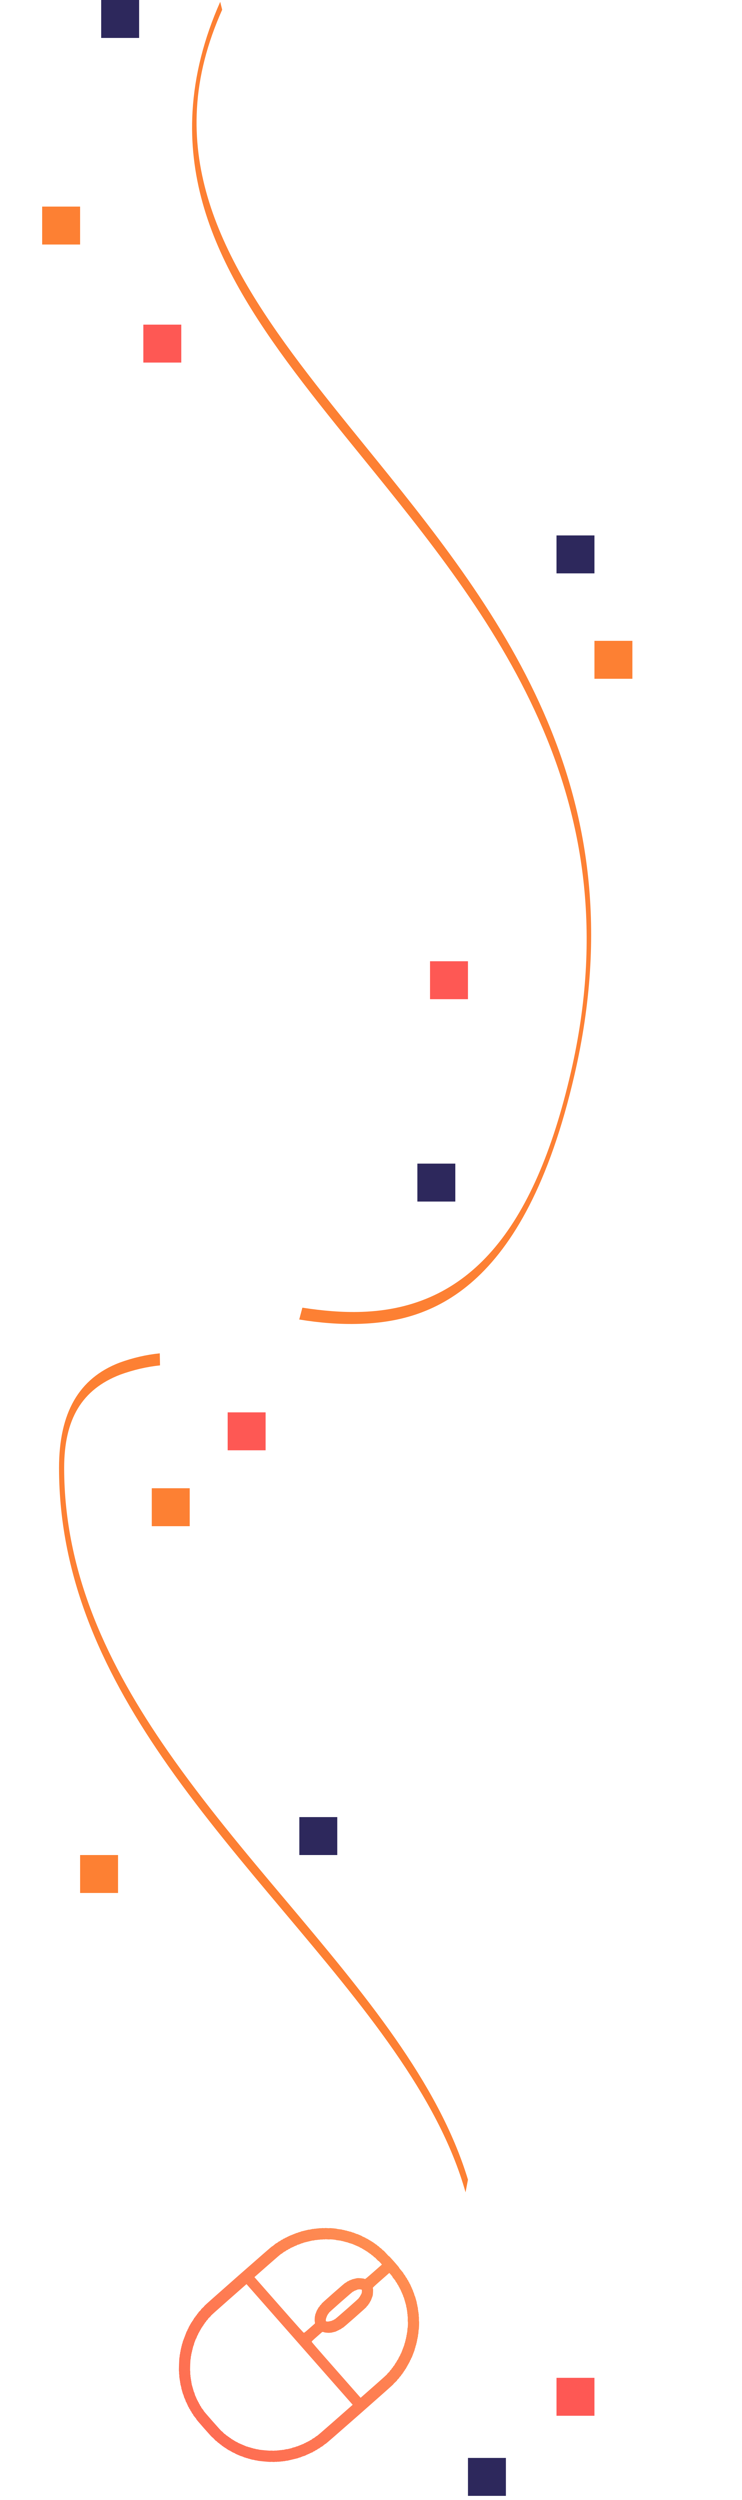 <svg width="176" height="593" viewBox="0 0 176 593" fill="none" xmlns="http://www.w3.org/2000/svg">
<path fill-rule="evenodd" clip-rule="evenodd" d="M92.279 535.161C92.252 535.185 91.997 534.927 91.599 534.474C91.2 534.022 90.945 533.764 90.918 533.788C90.894 533.809 90.756 533.689 90.596 533.508C90.437 533.327 90.299 533.208 90.274 533.229C90.251 533.25 90.125 533.146 89.992 532.995C89.86 532.844 89.734 532.74 89.71 532.761C89.687 532.782 89.578 532.697 89.468 532.573C89.359 532.448 89.25 532.363 89.226 532.384C89.203 532.405 89.112 532.34 89.024 532.241C88.936 532.141 88.845 532.076 88.822 532.097C88.798 532.118 88.707 532.053 88.619 531.954C88.532 531.854 88.441 531.79 88.417 531.81C88.394 531.831 88.32 531.787 88.255 531.712C88.189 531.638 88.116 531.593 88.092 531.614C88.069 531.635 87.996 531.591 87.93 531.516C87.864 531.441 87.791 531.397 87.767 531.418C87.744 531.439 87.671 531.395 87.605 531.32C87.539 531.245 87.466 531.201 87.443 531.222C87.419 531.242 87.346 531.198 87.28 531.124C87.214 531.049 87.141 531.005 87.118 531.025C87.094 531.046 87.039 531.022 86.995 530.973C86.951 530.923 86.896 530.899 86.873 530.92C86.849 530.941 86.776 530.896 86.71 530.822C86.644 530.747 86.571 530.703 86.548 530.724C86.524 530.744 86.469 530.721 86.425 530.671C86.381 530.621 86.326 530.597 86.303 530.618C86.279 530.639 86.224 530.615 86.18 530.565C86.136 530.515 86.081 530.492 86.058 530.512C86.034 530.533 85.961 530.489 85.895 530.414C85.829 530.339 85.756 530.295 85.733 530.316C85.709 530.337 85.654 530.313 85.61 530.263C85.566 530.213 85.511 530.19 85.487 530.21C85.464 530.231 85.409 530.207 85.365 530.158C85.321 530.108 85.266 530.084 85.242 530.105C85.219 530.125 85.164 530.102 85.12 530.052C85.076 530.002 85.021 529.978 84.997 529.999C84.974 530.02 84.922 530.001 84.883 529.956C84.844 529.912 84.748 529.88 84.669 529.886C84.591 529.891 84.494 529.86 84.455 529.815C84.416 529.771 84.365 529.752 84.341 529.773C84.318 529.793 84.263 529.77 84.219 529.72C84.175 529.67 84.12 529.646 84.096 529.667C84.073 529.688 84.022 529.668 83.983 529.624C83.944 529.58 83.847 529.548 83.769 529.554C83.69 529.559 83.593 529.528 83.554 529.483C83.515 529.439 83.464 529.42 83.441 529.441C83.417 529.461 83.369 529.446 83.334 529.406C83.299 529.366 83.162 529.327 83.03 529.32C82.898 529.312 82.765 529.278 82.735 529.244C82.705 529.209 82.615 529.186 82.537 529.191C82.458 529.197 82.369 529.174 82.339 529.139C82.308 529.105 82.176 529.071 82.043 529.063C81.911 529.056 81.782 529.025 81.755 528.995C81.729 528.965 81.6 528.935 81.467 528.927C81.335 528.92 81.207 528.89 81.181 528.862C81.156 528.833 80.877 528.788 80.561 528.761C80.244 528.735 79.966 528.691 79.943 528.665C79.888 528.602 78.18 528.446 78.12 528.499C78.095 528.521 77.853 528.517 77.583 528.489C77.312 528.462 77.069 528.459 77.043 528.483C77.016 528.506 76.848 528.509 76.67 528.489C76.491 528.47 76.323 528.473 76.295 528.498C76.267 528.522 76.137 528.529 76.005 528.512C75.873 528.495 75.739 528.505 75.706 528.534C75.674 528.562 75.583 528.57 75.506 528.55C75.428 528.53 75.334 528.54 75.297 528.572C75.261 528.605 75.167 528.615 75.089 528.595C75.011 528.575 74.917 528.585 74.881 528.618C74.844 528.65 74.75 528.66 74.672 528.64C74.595 528.62 74.501 528.63 74.464 528.663C74.427 528.695 74.334 528.705 74.256 528.685C74.178 528.666 74.08 528.679 74.038 528.716C73.996 528.753 73.944 528.763 73.922 528.738C73.9 528.713 73.844 528.727 73.796 528.768C73.749 528.81 73.693 528.823 73.671 528.799C73.649 528.774 73.597 528.784 73.555 528.82C73.513 528.857 73.415 528.871 73.337 528.851C73.259 528.832 73.161 528.845 73.119 528.882C73.077 528.919 73.025 528.929 73.003 528.904C72.981 528.879 72.924 528.893 72.877 528.934C72.83 528.976 72.774 528.989 72.752 528.965C72.73 528.94 72.673 528.953 72.626 528.995C72.579 529.036 72.522 529.05 72.501 529.025C72.479 529 72.422 529.014 72.375 529.055C72.328 529.097 72.271 529.11 72.249 529.085C72.228 529.06 72.171 529.074 72.124 529.115C72.077 529.157 72.02 529.171 71.998 529.146C71.976 529.121 71.92 529.134 71.873 529.176C71.826 529.217 71.769 529.231 71.747 529.206C71.725 529.181 71.669 529.195 71.621 529.236C71.574 529.278 71.518 529.291 71.496 529.266C71.474 529.241 71.398 529.272 71.327 529.334C71.257 529.396 71.181 529.427 71.159 529.402C71.137 529.377 71.081 529.391 71.033 529.432C70.986 529.474 70.93 529.487 70.908 529.462C70.886 529.438 70.81 529.468 70.739 529.53C70.669 529.593 70.593 529.623 70.571 529.598C70.549 529.573 70.492 529.587 70.445 529.628C70.398 529.67 70.342 529.684 70.32 529.659C70.298 529.634 70.222 529.664 70.151 529.727C70.081 529.789 70.005 529.819 69.983 529.794C69.961 529.77 69.885 529.8 69.814 529.862C69.744 529.925 69.668 529.955 69.646 529.93C69.624 529.905 69.548 529.936 69.477 529.998C69.407 530.06 69.331 530.091 69.309 530.066C69.287 530.041 69.211 530.072 69.141 530.134C69.07 530.196 68.994 530.227 68.972 530.202C68.95 530.177 68.874 530.208 68.804 530.27C68.733 530.332 68.657 530.363 68.635 530.338C68.613 530.313 68.518 530.36 68.424 530.443C68.329 530.526 68.234 530.574 68.213 530.549C68.191 530.524 68.096 530.572 68.001 530.655C67.907 530.738 67.812 530.785 67.79 530.76C67.768 530.735 67.673 530.783 67.579 530.866C67.484 530.949 67.389 530.996 67.367 530.972C67.345 530.947 67.231 531.011 67.113 531.115C66.995 531.219 66.881 531.283 66.859 531.258C66.837 531.233 66.705 531.314 66.562 531.439C66.419 531.565 66.287 531.646 66.265 531.62C66.242 531.595 66.096 531.688 65.925 531.839C65.753 531.99 65.608 532.084 65.585 532.058C65.561 532.031 65.359 532.176 65.073 532.428C64.788 532.679 64.586 532.825 64.562 532.798C64.536 532.768 61.807 535.142 56.463 539.845C51.119 544.549 48.417 546.954 48.444 546.984C48.468 547.011 48.312 547.18 48.055 547.406C47.797 547.632 47.642 547.802 47.666 547.829C47.689 547.855 47.563 548 47.363 548.176C47.163 548.352 47.036 548.497 47.06 548.523C47.082 548.548 47.003 548.653 46.885 548.757C46.767 548.861 46.689 548.966 46.711 548.991C46.733 549.016 46.654 549.121 46.536 549.225C46.418 549.328 46.34 549.434 46.362 549.459C46.384 549.483 46.305 549.589 46.187 549.693C46.069 549.796 45.991 549.902 46.013 549.926C46.035 549.951 45.995 550.023 45.924 550.085C45.853 550.147 45.813 550.218 45.835 550.243C45.857 550.268 45.798 550.357 45.704 550.44C45.609 550.523 45.55 550.611 45.572 550.636C45.594 550.661 45.535 550.749 45.44 550.832C45.346 550.915 45.287 551.003 45.309 551.028C45.331 551.053 45.291 551.124 45.22 551.187C45.149 551.249 45.109 551.32 45.131 551.345C45.153 551.37 45.113 551.441 45.042 551.504C44.972 551.566 44.932 551.637 44.954 551.662C44.976 551.687 44.936 551.758 44.865 551.82C44.794 551.883 44.754 551.954 44.776 551.979C44.798 552.004 44.778 552.058 44.73 552.1C44.683 552.141 44.663 552.196 44.684 552.22C44.706 552.245 44.666 552.317 44.596 552.379C44.525 552.441 44.485 552.512 44.507 552.537C44.529 552.562 44.508 552.617 44.461 552.658C44.414 552.7 44.393 552.754 44.415 552.779C44.437 552.804 44.397 552.875 44.327 552.937C44.256 553 44.216 553.071 44.238 553.096C44.26 553.121 44.239 553.175 44.192 553.216C44.145 553.258 44.124 553.312 44.146 553.337C44.168 553.362 44.147 553.416 44.1 553.458C44.053 553.499 44.032 553.554 44.054 553.579C44.076 553.604 44.055 553.658 44.008 553.699C43.961 553.741 43.941 553.795 43.962 553.82C43.984 553.845 43.964 553.899 43.916 553.941C43.869 553.982 43.849 554.037 43.871 554.062C43.892 554.087 43.872 554.141 43.825 554.182C43.778 554.224 43.757 554.278 43.779 554.303C43.801 554.328 43.78 554.382 43.733 554.424C43.686 554.465 43.665 554.52 43.687 554.545C43.709 554.569 43.688 554.624 43.641 554.665C43.594 554.707 43.573 554.761 43.595 554.786C43.617 554.811 43.597 554.865 43.549 554.907C43.502 554.948 43.482 555.003 43.504 555.028C43.525 555.052 43.505 555.107 43.458 555.148C43.41 555.19 43.39 555.244 43.412 555.269C43.434 555.294 43.417 555.345 43.375 555.381C43.333 555.418 43.307 555.514 43.317 555.593C43.327 555.673 43.301 555.769 43.259 555.806C43.217 555.842 43.2 555.893 43.222 555.918C43.244 555.943 43.228 555.993 43.186 556.03C43.144 556.067 43.118 556.163 43.127 556.242C43.137 556.322 43.115 556.414 43.078 556.446C43.042 556.479 43.02 556.57 43.03 556.65C43.039 556.73 43.017 556.821 42.981 556.854C42.944 556.886 42.922 556.978 42.932 557.057C42.942 557.137 42.923 557.226 42.891 557.254C42.858 557.283 42.831 557.415 42.831 557.548C42.831 557.681 42.807 557.81 42.779 557.835C42.751 557.86 42.727 557.989 42.727 558.121C42.727 558.254 42.704 558.383 42.676 558.407C42.648 558.432 42.623 558.599 42.62 558.778C42.617 558.957 42.594 559.122 42.568 559.145C42.508 559.198 42.391 562.407 42.447 562.471C42.471 562.498 42.483 562.667 42.472 562.845C42.462 563.024 42.475 563.194 42.5 563.223C42.526 563.251 42.538 563.421 42.528 563.6C42.518 563.779 42.534 563.953 42.564 563.986C42.593 564.02 42.605 564.111 42.59 564.189C42.574 564.266 42.589 564.361 42.623 564.4C42.657 564.439 42.673 564.534 42.657 564.611C42.642 564.689 42.657 564.784 42.691 564.822C42.725 564.861 42.74 564.956 42.725 565.034C42.709 565.111 42.724 565.206 42.759 565.245C42.793 565.284 42.808 565.379 42.792 565.456C42.777 565.534 42.796 565.633 42.835 565.678C42.874 565.722 42.887 565.775 42.863 565.796C42.84 565.817 42.856 565.874 42.9 565.924C42.944 565.974 42.96 566.032 42.937 566.053C42.913 566.073 42.926 566.127 42.965 566.171C43.004 566.215 43.023 566.315 43.007 566.392C42.992 566.47 43.011 566.569 43.05 566.613C43.089 566.658 43.102 566.711 43.078 566.732C43.054 566.752 43.071 566.81 43.115 566.86C43.159 566.91 43.175 566.968 43.152 566.988C43.128 567.009 43.145 567.067 43.189 567.117C43.232 567.166 43.249 567.224 43.225 567.245C43.202 567.266 43.218 567.323 43.262 567.373C43.306 567.423 43.323 567.481 43.299 567.501C43.276 567.522 43.292 567.58 43.336 567.63C43.38 567.68 43.396 567.737 43.373 567.758C43.349 567.779 43.384 567.857 43.449 567.932C43.515 568.006 43.55 568.084 43.526 568.105C43.502 568.126 43.519 568.184 43.563 568.233C43.607 568.283 43.623 568.341 43.6 568.362C43.576 568.382 43.593 568.44 43.637 568.49C43.68 568.54 43.697 568.598 43.673 568.618C43.65 568.639 43.684 568.717 43.75 568.792C43.816 568.867 43.85 568.945 43.827 568.965C43.803 568.986 43.838 569.064 43.904 569.139C43.969 569.214 44.004 569.292 43.98 569.313C43.957 569.333 43.973 569.391 44.017 569.441C44.061 569.491 44.077 569.548 44.054 569.569C44.03 569.59 44.083 569.688 44.17 569.788C44.258 569.888 44.31 569.986 44.287 570.007C44.263 570.028 44.298 570.106 44.364 570.18C44.429 570.255 44.464 570.333 44.44 570.354C44.417 570.375 44.451 570.453 44.517 570.528C44.583 570.602 44.617 570.68 44.594 570.701C44.57 570.722 44.623 570.82 44.71 570.92C44.798 571.02 44.85 571.118 44.827 571.139C44.803 571.16 44.873 571.278 44.983 571.403C45.093 571.527 45.163 571.646 45.139 571.667C45.116 571.688 45.186 571.807 45.296 571.931C45.406 572.056 45.476 572.175 45.452 572.195C45.428 572.216 45.516 572.354 45.648 572.505C45.781 572.656 45.869 572.793 45.845 572.814C45.819 572.837 45.961 573.033 46.2 573.305C46.44 573.576 46.582 573.773 46.556 573.795C46.528 573.82 47.177 574.588 48.426 576.006C49.675 577.425 50.354 578.167 50.382 578.142C50.407 578.119 50.584 578.285 50.823 578.557C51.062 578.829 51.239 578.995 51.264 578.972C51.288 578.951 51.414 579.055 51.546 579.206C51.679 579.357 51.805 579.461 51.828 579.44C51.852 579.419 51.961 579.504 52.071 579.629C52.18 579.753 52.289 579.838 52.313 579.817C52.336 579.797 52.445 579.881 52.555 580.006C52.664 580.131 52.773 580.215 52.797 580.195C52.821 580.174 52.911 580.238 52.999 580.338C53.087 580.438 53.178 580.502 53.201 580.481C53.225 580.461 53.298 580.505 53.364 580.58C53.43 580.654 53.503 580.698 53.526 580.678C53.55 580.657 53.641 580.721 53.728 580.821C53.816 580.921 53.907 580.985 53.931 580.964C53.954 580.944 54.028 580.988 54.093 581.063C54.159 581.137 54.232 581.181 54.256 581.161C54.279 581.14 54.334 581.164 54.378 581.214C54.422 581.263 54.477 581.287 54.501 581.266C54.524 581.246 54.597 581.29 54.663 581.364C54.729 581.439 54.802 581.483 54.826 581.463C54.849 581.442 54.922 581.486 54.988 581.561C55.054 581.635 55.127 581.68 55.151 581.659C55.174 581.638 55.229 581.662 55.273 581.712C55.317 581.761 55.372 581.785 55.396 581.764C55.419 581.744 55.474 581.767 55.518 581.817C55.562 581.867 55.617 581.891 55.641 581.87C55.664 581.849 55.737 581.893 55.803 581.968C55.869 582.043 55.942 582.087 55.966 582.066C55.989 582.046 56.044 582.069 56.088 582.119C56.132 582.169 56.187 582.193 56.211 582.172C56.234 582.151 56.289 582.175 56.333 582.225C56.377 582.275 56.432 582.298 56.456 582.278C56.48 582.257 56.535 582.281 56.578 582.33C56.622 582.38 56.677 582.404 56.701 582.383C56.725 582.363 56.78 582.386 56.824 582.436C56.867 582.486 56.923 582.51 56.946 582.489C56.97 582.468 57.021 582.487 57.06 582.532C57.099 582.576 57.195 582.608 57.274 582.602C57.353 582.597 57.449 582.628 57.488 582.673C57.527 582.717 57.578 582.736 57.602 582.715C57.626 582.695 57.681 582.718 57.724 582.768C57.768 582.818 57.823 582.842 57.847 582.821C57.871 582.8 57.922 582.82 57.961 582.864C58 582.908 58.096 582.94 58.175 582.934C58.254 582.929 58.346 582.956 58.38 582.995C58.414 583.033 58.507 583.061 58.586 583.055C58.664 583.049 58.757 583.077 58.791 583.115C58.825 583.154 58.917 583.181 58.996 583.176C59.075 583.17 59.167 583.197 59.201 583.236C59.236 583.275 59.328 583.302 59.407 583.297C59.485 583.291 59.574 583.314 59.604 583.348C59.634 583.382 59.804 583.42 59.983 583.432C60.161 583.445 60.328 583.479 60.353 583.508C60.379 583.537 60.545 583.571 60.724 583.583C60.903 583.596 61.068 583.629 61.092 583.656C61.148 583.719 64.18 583.997 64.241 583.944C64.266 583.921 64.47 583.922 64.695 583.946C64.919 583.969 65.125 583.969 65.153 583.945C65.18 583.92 65.31 583.914 65.442 583.931C65.574 583.947 65.705 583.941 65.733 583.916C65.761 583.891 65.892 583.884 66.024 583.901C66.156 583.917 66.29 583.907 66.323 583.879C66.355 583.85 66.446 583.843 66.523 583.863C66.601 583.883 66.695 583.873 66.732 583.84C66.769 583.808 66.862 583.798 66.94 583.818C67.018 583.838 67.112 583.827 67.148 583.795C67.185 583.763 67.279 583.753 67.357 583.772C67.434 583.792 67.532 583.778 67.575 583.741C67.616 583.705 67.669 583.695 67.691 583.72C67.713 583.744 67.765 583.735 67.807 583.698C67.849 583.661 67.947 583.647 68.025 583.667C68.102 583.687 68.2 583.673 68.242 583.636C68.284 583.599 68.337 583.589 68.358 583.614C68.38 583.639 68.437 583.625 68.484 583.584C68.531 583.542 68.588 583.529 68.61 583.554C68.632 583.579 68.688 583.565 68.735 583.523C68.782 583.482 68.839 583.468 68.861 583.493C68.883 583.518 68.939 583.505 68.986 583.463C69.034 583.422 69.09 583.408 69.112 583.433C69.134 583.458 69.19 583.444 69.237 583.403C69.285 583.361 69.341 583.348 69.363 583.373C69.385 583.397 69.442 583.384 69.489 583.342C69.536 583.301 69.592 583.287 69.614 583.312C69.636 583.337 69.693 583.324 69.74 583.282C69.787 583.241 69.844 583.227 69.865 583.252C69.887 583.277 69.944 583.263 69.991 583.222C70.038 583.18 70.095 583.167 70.117 583.191C70.138 583.216 70.195 583.203 70.242 583.161C70.289 583.12 70.346 583.106 70.368 583.131C70.39 583.156 70.446 583.142 70.493 583.101C70.54 583.059 70.597 583.046 70.619 583.071C70.641 583.096 70.717 583.065 70.787 583.003C70.858 582.941 70.934 582.91 70.956 582.935C70.978 582.96 71.034 582.946 71.081 582.905C71.129 582.863 71.185 582.85 71.207 582.875C71.229 582.9 71.305 582.869 71.376 582.807C71.446 582.744 71.522 582.714 71.544 582.739C71.566 582.764 71.642 582.733 71.712 582.671C71.783 582.609 71.859 582.578 71.881 582.603C71.903 582.628 71.959 582.614 72.006 582.573C72.054 582.531 72.11 582.518 72.132 582.543C72.154 582.568 72.23 582.537 72.3 582.475C72.371 582.412 72.447 582.382 72.469 582.407C72.491 582.432 72.586 582.384 72.68 582.301C72.775 582.218 72.87 582.171 72.892 582.196C72.913 582.22 72.989 582.19 73.06 582.128C73.131 582.065 73.207 582.035 73.228 582.06C73.25 582.085 73.346 582.037 73.44 581.954C73.534 581.871 73.629 581.824 73.651 581.848C73.673 581.873 73.749 581.843 73.82 581.781C73.89 581.718 73.966 581.688 73.988 581.713C74.01 581.738 74.124 581.673 74.242 581.569C74.36 581.466 74.475 581.401 74.496 581.426C74.518 581.451 74.633 581.386 74.751 581.283C74.868 581.179 74.983 581.114 75.005 581.139C75.027 581.164 75.159 581.084 75.302 580.958C75.445 580.832 75.577 580.752 75.599 580.777C75.622 580.803 75.767 580.709 75.939 580.558C76.11 580.407 76.256 580.314 76.279 580.339C76.303 580.367 76.49 580.234 76.747 580.007C77.004 579.781 77.192 579.648 77.216 579.675C77.242 579.705 79.971 577.331 85.315 572.628C90.659 567.924 93.361 565.519 93.334 565.489C93.31 565.462 93.48 565.281 93.766 565.029C94.052 564.778 94.222 564.596 94.198 564.569C94.175 564.543 94.287 564.41 94.458 564.259C94.629 564.108 94.741 563.976 94.718 563.95C94.696 563.925 94.793 563.804 94.936 563.678C95.078 563.553 95.175 563.432 95.153 563.407C95.131 563.382 95.21 563.277 95.327 563.173C95.445 563.069 95.524 562.964 95.502 562.939C95.48 562.914 95.539 562.826 95.633 562.743C95.728 562.66 95.787 562.571 95.765 562.546C95.743 562.522 95.802 562.433 95.897 562.35C95.991 562.267 96.05 562.179 96.028 562.154C96.007 562.129 96.066 562.041 96.16 561.958C96.254 561.875 96.314 561.787 96.292 561.762C96.27 561.737 96.31 561.665 96.38 561.603C96.451 561.541 96.491 561.47 96.469 561.445C96.447 561.42 96.487 561.349 96.558 561.286C96.629 561.224 96.669 561.153 96.647 561.128C96.625 561.103 96.665 561.032 96.735 560.969C96.806 560.907 96.846 560.836 96.824 560.811C96.802 560.786 96.842 560.715 96.913 560.652C96.984 560.59 97.024 560.519 97.002 560.494C96.98 560.469 97.02 560.398 97.09 560.336C97.161 560.273 97.201 560.202 97.179 560.177C97.157 560.152 97.178 560.098 97.225 560.056C97.272 560.015 97.293 559.96 97.271 559.936C97.249 559.911 97.289 559.839 97.36 559.777C97.43 559.715 97.47 559.644 97.448 559.619C97.427 559.594 97.447 559.539 97.494 559.498C97.541 559.456 97.562 559.402 97.54 559.377C97.518 559.352 97.558 559.281 97.629 559.219C97.7 559.156 97.74 559.085 97.718 559.06C97.696 559.035 97.716 558.981 97.764 558.94C97.811 558.898 97.831 558.844 97.809 558.819C97.788 558.794 97.808 558.74 97.855 558.698C97.903 558.657 97.923 558.602 97.901 558.577C97.879 558.552 97.9 558.498 97.947 558.457C97.994 558.415 98.015 558.361 97.993 558.336C97.971 558.311 97.992 558.257 98.039 558.215C98.086 558.174 98.107 558.119 98.085 558.094C98.063 558.069 98.084 558.015 98.131 557.974C98.178 557.932 98.198 557.878 98.177 557.853C98.155 557.828 98.175 557.774 98.222 557.732C98.27 557.691 98.29 557.636 98.268 557.611C98.246 557.586 98.263 557.536 98.305 557.499C98.347 557.462 98.373 557.367 98.363 557.287C98.353 557.207 98.379 557.112 98.421 557.075C98.463 557.038 98.48 556.987 98.458 556.962C98.436 556.938 98.452 556.887 98.494 556.85C98.536 556.813 98.563 556.718 98.553 556.638C98.543 556.558 98.569 556.463 98.611 556.426C98.653 556.389 98.669 556.338 98.647 556.313C98.626 556.289 98.642 556.238 98.684 556.201C98.726 556.164 98.752 556.069 98.742 555.989C98.733 555.909 98.754 555.818 98.791 555.785C98.828 555.753 98.85 555.661 98.84 555.581C98.83 555.502 98.849 555.413 98.881 555.385C98.914 555.356 98.941 555.224 98.941 555.091C98.941 554.958 98.968 554.826 99.001 554.797C99.033 554.769 99.052 554.68 99.042 554.6C99.032 554.521 99.05 554.433 99.082 554.404C99.114 554.376 99.143 554.206 99.146 554.027C99.148 553.848 99.173 553.682 99.2 553.658C99.226 553.635 99.254 553.393 99.261 553.121C99.269 552.85 99.295 552.609 99.32 552.587C99.38 552.535 99.449 550.654 99.393 550.591C99.37 550.565 99.361 550.321 99.373 550.05C99.385 549.779 99.375 549.534 99.35 549.506C99.326 549.478 99.314 549.308 99.324 549.13C99.334 548.951 99.318 548.777 99.288 548.743C99.258 548.709 99.246 548.618 99.262 548.541C99.278 548.463 99.262 548.368 99.228 548.33C99.194 548.291 99.179 548.196 99.194 548.118C99.21 548.041 99.198 547.949 99.168 547.915C99.138 547.881 99.12 547.745 99.13 547.613C99.139 547.481 99.118 547.34 99.083 547.3C99.048 547.26 99.039 547.211 99.062 547.19C99.086 547.169 99.073 547.116 99.034 547.072C98.995 547.028 98.976 546.928 98.992 546.851C99.007 546.773 98.988 546.674 98.949 546.629C98.91 546.585 98.897 546.532 98.921 546.511C98.944 546.49 98.932 546.437 98.893 546.393C98.854 546.348 98.835 546.249 98.85 546.171C98.866 546.094 98.847 545.994 98.808 545.95C98.769 545.906 98.756 545.853 98.779 545.832C98.803 545.811 98.787 545.753 98.743 545.703C98.699 545.654 98.682 545.596 98.706 545.575C98.73 545.554 98.713 545.497 98.669 545.447C98.625 545.397 98.609 545.339 98.632 545.319C98.656 545.298 98.639 545.24 98.595 545.19C98.552 545.141 98.535 545.083 98.558 545.062C98.582 545.041 98.566 544.984 98.522 544.934C98.478 544.884 98.461 544.826 98.485 544.805C98.508 544.785 98.474 544.707 98.408 544.632C98.342 544.557 98.308 544.479 98.332 544.458C98.355 544.438 98.338 544.38 98.295 544.33C98.251 544.28 98.234 544.223 98.258 544.202C98.281 544.181 98.265 544.123 98.221 544.073C98.177 544.024 98.161 543.966 98.184 543.945C98.208 543.924 98.173 543.846 98.108 543.772C98.042 543.697 98.007 543.619 98.031 543.598C98.054 543.577 98.038 543.52 97.994 543.47C97.95 543.42 97.934 543.362 97.957 543.341C97.981 543.321 97.946 543.243 97.88 543.168C97.815 543.093 97.78 543.015 97.804 542.994C97.827 542.974 97.793 542.896 97.727 542.821C97.661 542.746 97.627 542.668 97.65 542.647C97.674 542.626 97.639 542.548 97.574 542.474C97.508 542.399 97.474 542.321 97.497 542.3C97.521 542.279 97.486 542.201 97.42 542.127C97.355 542.052 97.32 541.974 97.344 541.953C97.367 541.932 97.315 541.834 97.227 541.734C97.139 541.634 97.087 541.536 97.111 541.515C97.134 541.495 97.082 541.396 96.994 541.296C96.906 541.197 96.854 541.098 96.877 541.078C96.901 541.057 96.831 540.938 96.721 540.813C96.612 540.689 96.541 540.57 96.565 540.549C96.589 540.528 96.501 540.391 96.368 540.24C96.236 540.089 96.148 539.951 96.172 539.931C96.197 539.909 96.096 539.757 95.936 539.576C95.777 539.395 95.676 539.243 95.7 539.221C95.727 539.198 95.53 538.942 95.185 538.549C94.84 538.157 94.644 537.901 94.67 537.878C94.698 537.854 94.288 537.357 93.517 536.482C92.747 535.606 92.307 535.137 92.279 535.161ZM88.635 538.85C86.999 540.29 86.663 540.568 86.564 540.558C86.499 540.553 86.426 540.526 86.402 540.499C86.336 540.423 84.798 540.299 84.725 540.363C84.689 540.395 84.642 540.4 84.62 540.375C84.598 540.35 84.542 540.364 84.494 540.405C84.447 540.447 84.391 540.46 84.369 540.435C84.347 540.411 84.29 540.424 84.243 540.466C84.196 540.507 84.14 540.521 84.118 540.496C84.096 540.471 84.039 540.484 83.992 540.526C83.945 540.567 83.888 540.581 83.867 540.556C83.845 540.531 83.788 540.545 83.741 540.586C83.694 540.628 83.637 540.641 83.615 540.617C83.593 540.592 83.518 540.622 83.447 540.684C83.376 540.747 83.3 540.777 83.278 540.752C83.257 540.727 83.181 540.758 83.11 540.82C83.039 540.882 82.963 540.913 82.942 540.888C82.92 540.863 82.825 540.911 82.73 540.994C82.636 541.077 82.541 541.124 82.519 541.099C82.497 541.074 82.365 541.155 82.222 541.28C82.079 541.406 81.947 541.487 81.925 541.462C81.898 541.432 80.913 542.272 79.056 543.906C77.198 545.541 76.24 546.412 76.266 546.442C76.288 546.467 76.192 546.588 76.049 546.713C75.906 546.839 75.809 546.96 75.831 546.985C75.853 547.01 75.775 547.115 75.657 547.219C75.539 547.323 75.46 547.428 75.482 547.453C75.504 547.478 75.464 547.549 75.394 547.611C75.323 547.674 75.283 547.745 75.305 547.77C75.327 547.795 75.287 547.866 75.216 547.928C75.145 547.991 75.106 548.062 75.127 548.087C75.149 548.112 75.129 548.166 75.082 548.208C75.034 548.249 75.014 548.303 75.036 548.328C75.058 548.353 75.037 548.407 74.99 548.449C74.943 548.49 74.922 548.545 74.944 548.57C74.966 548.595 74.945 548.649 74.898 548.69C74.851 548.732 74.83 548.786 74.852 548.811C74.874 548.836 74.858 548.887 74.816 548.924C74.774 548.961 74.748 549.056 74.757 549.136C74.767 549.215 74.75 549.303 74.72 549.33C74.653 549.388 74.6 550.6 74.661 550.669C74.684 550.695 74.7 550.809 74.696 550.921L74.689 551.124L73.441 552.223C72.416 553.125 72.171 553.32 72.074 553.311C71.973 553.301 71.129 552.361 66.155 546.709L60.354 540.117L63.526 537.325C65.612 535.489 66.712 534.549 66.738 534.579C66.761 534.605 66.921 534.498 67.121 534.322C67.321 534.146 67.481 534.039 67.504 534.065C67.526 534.091 67.658 534.01 67.801 533.884C67.944 533.759 68.076 533.678 68.098 533.703C68.12 533.728 68.234 533.664 68.352 533.56C68.47 533.456 68.584 533.392 68.606 533.417C68.628 533.441 68.743 533.377 68.86 533.273C68.978 533.169 69.093 533.105 69.115 533.13C69.136 533.155 69.212 533.124 69.283 533.062C69.354 533 69.43 532.969 69.451 532.994C69.473 533.019 69.569 532.971 69.663 532.888C69.757 532.805 69.852 532.758 69.874 532.783C69.896 532.808 69.972 532.777 70.043 532.715C70.113 532.653 70.189 532.622 70.211 532.647C70.233 532.672 70.328 532.624 70.422 532.541C70.517 532.458 70.612 532.411 70.634 532.436C70.656 532.461 70.712 532.447 70.759 532.406C70.806 532.364 70.863 532.35 70.885 532.375C70.907 532.4 70.983 532.37 71.053 532.307C71.124 532.245 71.2 532.215 71.222 532.24C71.244 532.264 71.32 532.234 71.39 532.172C71.461 532.109 71.537 532.079 71.559 532.104C71.581 532.129 71.637 532.115 71.684 532.074C71.731 532.032 71.788 532.018 71.81 532.043C71.832 532.068 71.908 532.038 71.978 531.975C72.049 531.913 72.125 531.883 72.147 531.908C72.169 531.932 72.225 531.919 72.272 531.877C72.32 531.836 72.376 531.822 72.398 531.847C72.42 531.872 72.476 531.859 72.524 531.817C72.571 531.776 72.627 531.762 72.649 531.787C72.671 531.812 72.728 531.798 72.775 531.757C72.822 531.715 72.878 531.702 72.9 531.726C72.922 531.751 72.979 531.738 73.026 531.696C73.073 531.655 73.13 531.641 73.151 531.666C73.173 531.691 73.23 531.677 73.277 531.636C73.324 531.594 73.381 531.581 73.403 531.606C73.425 531.631 73.481 531.617 73.528 531.576C73.575 531.534 73.632 531.521 73.654 531.545C73.676 531.57 73.732 531.557 73.779 531.515C73.827 531.474 73.883 531.46 73.905 531.485C73.927 531.51 73.979 531.5 74.021 531.463C74.063 531.426 74.161 531.412 74.239 531.432C74.317 531.452 74.415 531.438 74.457 531.401C74.499 531.364 74.551 531.355 74.573 531.379C74.595 531.404 74.647 531.394 74.689 531.358C74.731 531.321 74.829 531.307 74.907 531.327C74.984 531.347 75.078 531.336 75.115 531.304C75.152 531.272 75.246 531.261 75.323 531.281C75.401 531.301 75.495 531.291 75.532 531.259C75.568 531.226 75.662 531.216 75.74 531.236C75.818 531.256 75.908 531.249 75.941 531.22C75.973 531.192 76.108 531.182 76.239 531.198C76.371 531.215 76.502 531.208 76.53 531.183C76.558 531.158 76.689 531.152 76.821 531.168C76.953 531.185 77.083 531.179 77.111 531.155C77.138 531.131 77.381 531.134 77.651 531.161C77.922 531.188 78.164 531.192 78.189 531.17C78.249 531.117 79.626 531.243 79.681 531.306C79.704 531.332 79.982 531.376 80.299 531.402C80.615 531.429 80.894 531.474 80.919 531.503C80.945 531.531 81.073 531.561 81.205 531.568C81.338 531.576 81.47 531.61 81.501 531.645C81.531 531.679 81.62 531.702 81.699 531.697C81.778 531.691 81.867 531.715 81.897 531.749C81.927 531.783 82.06 531.818 82.192 531.825C82.324 531.833 82.461 531.871 82.496 531.911C82.531 531.951 82.579 531.967 82.603 531.946C82.626 531.925 82.677 531.944 82.716 531.989C82.755 532.033 82.852 532.065 82.93 532.059C83.009 532.053 83.102 532.081 83.136 532.119C83.17 532.158 83.262 532.185 83.341 532.18C83.42 532.174 83.516 532.206 83.555 532.25C83.594 532.294 83.645 532.314 83.669 532.293C83.692 532.272 83.748 532.296 83.791 532.346C83.835 532.396 83.891 532.419 83.914 532.399C83.938 532.378 83.993 532.402 84.037 532.452C84.08 532.501 84.136 532.525 84.159 532.504C84.183 532.484 84.238 532.507 84.282 532.557C84.326 532.607 84.381 532.631 84.404 532.61C84.428 532.589 84.483 532.613 84.527 532.663C84.571 532.713 84.626 532.736 84.65 532.716C84.673 532.695 84.728 532.719 84.772 532.769C84.816 532.818 84.871 532.842 84.895 532.821C84.918 532.801 84.973 532.824 85.017 532.874C85.061 532.924 85.116 532.948 85.14 532.927C85.163 532.906 85.236 532.95 85.302 533.025C85.368 533.1 85.441 533.144 85.465 533.123C85.488 533.102 85.543 533.126 85.587 533.176C85.631 533.226 85.686 533.25 85.71 533.229C85.733 533.208 85.806 533.252 85.872 533.327C85.938 533.402 86.011 533.446 86.035 533.425C86.058 533.404 86.131 533.449 86.197 533.523C86.263 533.598 86.336 533.642 86.359 533.621C86.383 533.601 86.456 533.645 86.522 533.719C86.588 533.794 86.661 533.838 86.684 533.818C86.708 533.797 86.781 533.841 86.847 533.916C86.912 533.99 86.986 534.035 87.009 534.014C87.033 533.993 87.124 534.058 87.211 534.157C87.299 534.257 87.39 534.321 87.414 534.301C87.437 534.28 87.528 534.344 87.616 534.444C87.704 534.544 87.795 534.608 87.818 534.587C87.842 534.567 87.951 534.651 88.06 534.776C88.17 534.901 88.279 534.985 88.302 534.965C88.326 534.944 88.452 535.048 88.584 535.199C88.717 535.35 88.843 535.454 88.866 535.433C88.892 535.41 89.069 535.576 89.308 535.848C89.547 536.119 89.723 536.285 89.749 536.263C89.775 536.24 89.951 536.406 90.191 536.678L90.589 537.131L88.635 538.85ZM93.097 540.066C93.071 540.089 93.213 540.285 93.452 540.557C93.691 540.828 93.834 541.025 93.808 541.047C93.784 541.068 93.871 541.206 94.004 541.357C94.137 541.508 94.224 541.645 94.2 541.666C94.177 541.687 94.247 541.806 94.357 541.93C94.466 542.055 94.537 542.174 94.513 542.194C94.49 542.215 94.542 542.314 94.63 542.413C94.717 542.513 94.77 542.611 94.746 542.632C94.723 542.653 94.775 542.751 94.863 542.851C94.95 542.95 95.003 543.049 94.979 543.07C94.956 543.09 94.99 543.169 95.056 543.243C95.122 543.318 95.156 543.396 95.133 543.417C95.109 543.438 95.144 543.516 95.209 543.59C95.275 543.665 95.31 543.743 95.286 543.764C95.262 543.785 95.297 543.863 95.363 543.937C95.428 544.012 95.463 544.09 95.439 544.111C95.416 544.132 95.45 544.21 95.516 544.285C95.582 544.359 95.616 544.437 95.593 544.458C95.569 544.479 95.586 544.537 95.63 544.586C95.673 544.636 95.69 544.694 95.666 544.715C95.643 544.736 95.677 544.814 95.743 544.888C95.809 544.963 95.843 545.041 95.82 545.062C95.796 545.083 95.813 545.14 95.857 545.19C95.9 545.24 95.917 545.298 95.893 545.318C95.87 545.339 95.886 545.397 95.93 545.447C95.974 545.497 95.991 545.554 95.967 545.575C95.944 545.596 95.96 545.654 96.004 545.703C96.048 545.753 96.064 545.811 96.041 545.832C96.017 545.852 96.034 545.91 96.078 545.96C96.121 546.01 96.138 546.067 96.114 546.088C96.091 546.109 96.107 546.167 96.151 546.216C96.195 546.266 96.212 546.324 96.188 546.345C96.165 546.366 96.181 546.423 96.225 546.473C96.269 546.523 96.285 546.581 96.262 546.601C96.238 546.622 96.251 546.675 96.29 546.72C96.329 546.764 96.348 546.864 96.332 546.941C96.317 547.018 96.336 547.118 96.375 547.162C96.414 547.207 96.427 547.26 96.403 547.281C96.379 547.301 96.392 547.355 96.431 547.399C96.47 547.443 96.489 547.543 96.474 547.62C96.458 547.698 96.473 547.793 96.507 547.831C96.542 547.87 96.557 547.965 96.541 548.043C96.526 548.12 96.538 548.212 96.568 548.246C96.598 548.28 96.615 548.416 96.606 548.548C96.597 548.68 96.611 548.813 96.637 548.843C96.663 548.872 96.677 549.005 96.668 549.137C96.658 549.269 96.671 549.4 96.696 549.429C96.722 549.457 96.731 549.74 96.717 550.058C96.703 550.375 96.711 550.656 96.734 550.682C96.79 550.745 96.739 552.127 96.68 552.18C96.654 552.202 96.628 552.442 96.621 552.714C96.613 552.985 96.585 553.227 96.558 553.251C96.531 553.275 96.508 553.403 96.508 553.536C96.507 553.669 96.484 553.798 96.456 553.823C96.427 553.848 96.404 553.977 96.404 554.11C96.403 554.243 96.377 554.375 96.344 554.403C96.312 554.432 96.293 554.521 96.303 554.6C96.313 554.68 96.291 554.772 96.254 554.804C96.217 554.836 96.195 554.928 96.205 555.008C96.215 555.088 96.193 555.179 96.156 555.212C96.12 555.244 96.097 555.336 96.107 555.415C96.117 555.495 96.091 555.59 96.049 555.627C96.007 555.664 95.991 555.715 96.013 555.74C96.034 555.765 96.018 555.815 95.976 555.852C95.934 555.889 95.908 555.985 95.918 556.064C95.928 556.144 95.901 556.239 95.859 556.276C95.817 556.313 95.801 556.364 95.823 556.389C95.845 556.414 95.824 556.468 95.777 556.51C95.73 556.551 95.709 556.605 95.731 556.63C95.753 556.655 95.733 556.709 95.685 556.751C95.638 556.792 95.618 556.847 95.639 556.872C95.661 556.897 95.641 556.951 95.594 556.992C95.546 557.034 95.526 557.088 95.548 557.113C95.57 557.138 95.549 557.192 95.502 557.234C95.455 557.275 95.434 557.33 95.456 557.355C95.478 557.38 95.457 557.434 95.41 557.475C95.363 557.517 95.342 557.571 95.364 557.596C95.386 557.621 95.365 557.675 95.318 557.717C95.271 557.758 95.25 557.813 95.272 557.838C95.294 557.863 95.274 557.917 95.227 557.958C95.179 558 95.159 558.054 95.181 558.079C95.203 558.104 95.163 558.175 95.092 558.238C95.021 558.3 94.981 558.371 95.003 558.396C95.025 558.421 95.004 558.475 94.957 558.517C94.91 558.558 94.889 558.613 94.911 558.637C94.933 558.662 94.893 558.734 94.823 558.796C94.752 558.858 94.712 558.93 94.734 558.954C94.756 558.979 94.716 559.051 94.645 559.113C94.574 559.175 94.534 559.246 94.556 559.271C94.578 559.296 94.558 559.351 94.51 559.392C94.463 559.434 94.443 559.488 94.465 559.513C94.486 559.538 94.427 559.626 94.333 559.709C94.239 559.792 94.179 559.88 94.201 559.905C94.223 559.93 94.183 560.001 94.112 560.064C94.042 560.126 94.002 560.197 94.024 560.222C94.046 560.247 93.987 560.335 93.892 560.418C93.798 560.501 93.739 560.59 93.76 560.615C93.782 560.639 93.743 560.711 93.672 560.773C93.601 560.835 93.561 560.907 93.583 560.931C93.605 560.956 93.526 561.062 93.409 561.165C93.291 561.269 93.212 561.374 93.234 561.399C93.256 561.424 93.177 561.529 93.059 561.633C92.942 561.737 92.863 561.842 92.885 561.867C92.907 561.892 92.811 562.013 92.668 562.139C92.525 562.265 92.428 562.385 92.45 562.41C92.474 562.437 92.347 562.581 92.147 562.758C91.947 562.934 91.821 563.078 91.844 563.105C91.87 563.134 90.798 564.106 88.712 565.942L85.54 568.734L79.738 562.142C74.764 556.49 73.938 555.534 73.942 555.432C73.945 555.335 74.169 555.117 75.194 554.215L76.442 553.117L76.645 553.135C76.757 553.146 76.867 553.175 76.891 553.202C76.951 553.271 78.16 553.372 78.227 553.314C78.257 553.287 78.346 553.282 78.424 553.301C78.501 553.321 78.599 553.307 78.641 553.27C78.683 553.234 78.736 553.224 78.757 553.249C78.779 553.274 78.836 553.26 78.883 553.218C78.93 553.177 78.987 553.163 79.009 553.188C79.031 553.213 79.087 553.2 79.134 553.158C79.181 553.117 79.238 553.103 79.26 553.128C79.282 553.153 79.338 553.139 79.385 553.098C79.433 553.056 79.489 553.043 79.511 553.068C79.533 553.092 79.609 553.062 79.679 553C79.75 552.937 79.826 552.907 79.848 552.932C79.87 552.957 79.965 552.909 80.059 552.826C80.153 552.743 80.249 552.696 80.27 552.72C80.293 552.745 80.388 552.698 80.482 552.615C80.576 552.532 80.671 552.484 80.693 552.509C80.715 552.534 80.847 552.454 80.99 552.328C81.133 552.202 81.265 552.122 81.287 552.147C81.314 552.177 82.299 551.337 84.156 549.702C86.014 548.067 86.972 547.197 86.946 547.167C86.924 547.142 87.02 547.021 87.163 546.895C87.306 546.769 87.403 546.649 87.381 546.624C87.359 546.599 87.418 546.51 87.512 546.427C87.607 546.344 87.666 546.256 87.644 546.231C87.622 546.206 87.662 546.135 87.733 546.073C87.803 546.01 87.843 545.939 87.821 545.914C87.799 545.889 87.839 545.818 87.91 545.756C87.981 545.693 88.021 545.622 87.999 545.597C87.977 545.572 87.998 545.518 88.045 545.477C88.092 545.435 88.113 545.381 88.091 545.356C88.069 545.331 88.089 545.277 88.137 545.235C88.184 545.194 88.204 545.139 88.182 545.114C88.16 545.089 88.181 545.035 88.228 544.994C88.275 544.952 88.296 544.898 88.274 544.873C88.252 544.848 88.273 544.794 88.32 544.752C88.367 544.711 88.388 544.656 88.366 544.631C88.344 544.606 88.355 544.56 88.391 544.529C88.464 544.464 88.537 542.924 88.47 542.848C88.446 542.821 88.429 542.745 88.431 542.68C88.435 542.581 88.753 542.282 90.389 540.842L92.342 539.123L92.741 539.576C92.98 539.847 93.122 540.044 93.097 540.066ZM85.835 543.526C85.828 543.73 85.793 543.923 85.757 543.955C85.721 543.987 85.709 544.033 85.731 544.058C85.753 544.083 85.713 544.154 85.642 544.216C85.572 544.278 85.532 544.35 85.553 544.375C85.576 544.4 85.535 544.471 85.465 544.533C85.394 544.595 85.354 544.667 85.376 544.692C85.398 544.716 85.339 544.805 85.244 544.888C85.15 544.971 85.091 545.059 85.113 545.084C85.139 545.114 84.167 545.997 82.281 547.657C80.394 549.317 79.395 550.169 79.368 550.14C79.347 550.115 79.251 550.162 79.157 550.245C79.063 550.328 78.968 550.376 78.946 550.351C78.924 550.326 78.848 550.357 78.777 550.419C78.707 550.481 78.631 550.512 78.609 550.487C78.587 550.462 78.531 550.475 78.483 550.517C78.436 550.558 78.38 550.572 78.358 550.547C78.336 550.522 78.279 550.536 78.232 550.577C78.185 550.619 78.129 550.632 78.106 550.607C78.085 550.582 78.037 550.588 78.001 550.62C77.927 550.685 77.384 550.651 77.319 550.577C77.254 550.503 77.289 549.961 77.363 549.895C77.4 549.864 77.411 549.817 77.389 549.792C77.367 549.767 77.388 549.713 77.435 549.672C77.482 549.63 77.503 549.576 77.481 549.551C77.459 549.526 77.48 549.472 77.527 549.43C77.574 549.389 77.595 549.334 77.573 549.309C77.551 549.285 77.591 549.213 77.662 549.151C77.732 549.089 77.772 549.017 77.75 548.992C77.728 548.968 77.788 548.879 77.882 548.796C77.976 548.713 78.035 548.625 78.013 548.6C77.987 548.57 78.96 547.687 80.846 546.027C82.732 544.367 83.732 543.515 83.758 543.544C83.78 543.569 83.875 543.522 83.969 543.439C84.064 543.356 84.159 543.308 84.18 543.333C84.202 543.358 84.278 543.328 84.349 543.265C84.42 543.203 84.496 543.172 84.517 543.197C84.539 543.222 84.615 543.192 84.686 543.129C84.757 543.067 84.832 543.037 84.854 543.062C84.876 543.086 84.924 543.081 84.96 543.049C85.038 542.98 85.718 543.021 85.795 543.099C85.825 543.13 85.843 543.322 85.835 543.526ZM79.409 574.129C76.609 576.594 75.152 577.849 75.126 577.819C75.102 577.792 74.943 577.899 74.743 578.075C74.543 578.251 74.383 578.358 74.36 578.332C74.337 578.306 74.192 578.4 74.02 578.551C73.849 578.702 73.703 578.795 73.68 578.77C73.658 578.745 73.544 578.809 73.426 578.913C73.308 579.017 73.194 579.081 73.172 579.056C73.15 579.031 73.055 579.079 72.96 579.162C72.866 579.245 72.771 579.293 72.749 579.268C72.727 579.243 72.632 579.29 72.538 579.373C72.443 579.456 72.348 579.504 72.326 579.479C72.305 579.454 72.209 579.502 72.115 579.585C72.021 579.668 71.926 579.715 71.904 579.69C71.882 579.665 71.806 579.696 71.735 579.758C71.665 579.82 71.589 579.851 71.567 579.826C71.545 579.801 71.469 579.832 71.398 579.894C71.328 579.956 71.252 579.987 71.23 579.962C71.208 579.937 71.132 579.967 71.061 580.03C70.991 580.092 70.915 580.122 70.893 580.098C70.871 580.073 70.795 580.103 70.725 580.165C70.654 580.228 70.578 580.258 70.556 580.233C70.534 580.208 70.478 580.222 70.43 580.264C70.383 580.305 70.327 580.319 70.305 580.294C70.283 580.269 70.207 580.299 70.136 580.362C70.066 580.424 69.99 580.454 69.968 580.43C69.946 580.405 69.89 580.418 69.842 580.46C69.795 580.501 69.739 580.515 69.717 580.49C69.695 580.465 69.638 580.479 69.591 580.52C69.544 580.562 69.488 580.575 69.466 580.55C69.444 580.525 69.368 580.556 69.297 580.618C69.227 580.68 69.151 580.711 69.129 580.686C69.107 580.661 69.05 580.675 69.003 580.716C68.956 580.758 68.9 580.771 68.878 580.746C68.856 580.722 68.799 580.735 68.752 580.777C68.705 580.818 68.648 580.832 68.626 580.807C68.605 580.782 68.548 580.795 68.501 580.837C68.454 580.878 68.397 580.892 68.375 580.867C68.353 580.842 68.301 580.852 68.259 580.889C68.217 580.926 68.119 580.94 68.041 580.92C67.963 580.9 67.865 580.914 67.824 580.951C67.782 580.988 67.729 580.998 67.707 580.973C67.686 580.948 67.629 580.961 67.582 581.003C67.535 581.044 67.478 581.058 67.456 581.033C67.434 581.008 67.382 581.018 67.34 581.055C67.298 581.092 67.2 581.106 67.122 581.086C67.044 581.066 66.951 581.076 66.914 581.109C66.877 581.141 66.784 581.151 66.706 581.131C66.628 581.111 66.534 581.121 66.498 581.154C66.461 581.186 66.367 581.196 66.289 581.176C66.211 581.157 66.118 581.167 66.081 581.199C66.044 581.231 65.95 581.242 65.873 581.222C65.795 581.202 65.704 581.209 65.672 581.238C65.639 581.266 65.505 581.276 65.373 581.259C65.241 581.243 65.111 581.249 65.084 581.273C65.056 581.297 64.85 581.298 64.626 581.274C64.401 581.251 64.197 581.25 64.172 581.272C64.111 581.325 61.41 581.078 61.354 581.014C61.33 580.987 61.165 580.955 60.986 580.942C60.807 580.929 60.64 580.895 60.615 580.866C60.589 580.836 60.459 580.806 60.327 580.799C60.195 580.791 60.062 580.757 60.032 580.723C60.002 580.688 59.913 580.665 59.834 580.67C59.755 580.676 59.663 580.649 59.629 580.61C59.595 580.571 59.502 580.544 59.423 580.55C59.345 580.555 59.252 580.528 59.218 580.489C59.184 580.451 59.092 580.423 59.013 580.429C58.934 580.435 58.842 580.407 58.808 580.369C58.773 580.33 58.681 580.303 58.602 580.308C58.524 580.314 58.427 580.282 58.388 580.238C58.349 580.194 58.298 580.174 58.275 580.195C58.251 580.216 58.196 580.192 58.152 580.142C58.108 580.092 58.053 580.069 58.029 580.089C58.006 580.11 57.951 580.086 57.907 580.036C57.863 579.987 57.808 579.963 57.784 579.984C57.761 580.004 57.705 579.981 57.662 579.931C57.618 579.881 57.563 579.857 57.539 579.878C57.516 579.899 57.46 579.875 57.416 579.825C57.373 579.775 57.318 579.752 57.294 579.772C57.27 579.793 57.215 579.769 57.171 579.72C57.127 579.67 57.072 579.646 57.049 579.667C57.025 579.687 56.97 579.664 56.926 579.614C56.882 579.564 56.827 579.54 56.804 579.561C56.78 579.582 56.725 579.558 56.681 579.508C56.637 579.458 56.582 579.435 56.559 579.455C56.535 579.476 56.462 579.432 56.396 579.357C56.33 579.283 56.257 579.238 56.234 579.259C56.21 579.28 56.155 579.256 56.111 579.206C56.067 579.156 56.012 579.133 55.989 579.153C55.965 579.174 55.892 579.13 55.826 579.055C55.76 578.981 55.687 578.937 55.664 578.957C55.64 578.978 55.567 578.934 55.501 578.859C55.435 578.784 55.362 578.74 55.339 578.761C55.315 578.782 55.242 578.738 55.176 578.663C55.111 578.588 55.038 578.544 55.014 578.565C54.99 578.586 54.899 578.521 54.812 578.421C54.724 578.322 54.633 578.257 54.609 578.278C54.586 578.299 54.495 578.234 54.407 578.135C54.319 578.035 54.228 577.971 54.205 577.991C54.181 578.012 54.09 577.947 54.003 577.848C53.915 577.748 53.824 577.684 53.8 577.704C53.777 577.725 53.668 577.64 53.558 577.516C53.449 577.391 53.34 577.306 53.316 577.327C53.291 577.349 53.14 577.214 52.954 577.003C52.768 576.791 52.618 576.656 52.593 576.678C52.565 576.703 51.806 575.871 50.398 574.271C48.99 572.671 48.261 571.813 48.289 571.788C48.314 571.766 48.199 571.599 48.013 571.388C47.827 571.177 47.712 571.01 47.737 570.988C47.761 570.967 47.69 570.848 47.581 570.724C47.471 570.599 47.401 570.481 47.424 570.46C47.448 570.439 47.395 570.341 47.308 570.241C47.22 570.141 47.168 570.043 47.191 570.022C47.215 570.001 47.162 569.903 47.075 569.803C46.987 569.704 46.934 569.605 46.958 569.584C46.982 569.564 46.929 569.465 46.842 569.366C46.754 569.266 46.701 569.167 46.725 569.147C46.749 569.126 46.714 569.048 46.648 568.973C46.583 568.898 46.548 568.82 46.572 568.8C46.595 568.779 46.561 568.701 46.495 568.626C46.429 568.551 46.395 568.473 46.418 568.452C46.442 568.432 46.407 568.354 46.342 568.279C46.276 568.204 46.241 568.126 46.265 568.105C46.288 568.085 46.272 568.027 46.228 567.977C46.184 567.927 46.168 567.869 46.191 567.849C46.215 567.828 46.198 567.77 46.154 567.72C46.111 567.671 46.094 567.613 46.118 567.592C46.141 567.571 46.107 567.493 46.041 567.419C45.975 567.344 45.941 567.266 45.964 567.245C45.988 567.224 45.971 567.167 45.927 567.117C45.883 567.067 45.867 567.009 45.891 566.988C45.914 566.968 45.898 566.91 45.854 566.86C45.81 566.81 45.793 566.753 45.817 566.732C45.84 566.711 45.824 566.653 45.78 566.604C45.736 566.554 45.72 566.496 45.743 566.475C45.767 566.455 45.75 566.397 45.706 566.347C45.663 566.297 45.646 566.239 45.669 566.219C45.693 566.198 45.676 566.14 45.633 566.09C45.589 566.041 45.572 565.983 45.596 565.962C45.619 565.941 45.603 565.884 45.559 565.834C45.515 565.784 45.499 565.726 45.522 565.706C45.546 565.685 45.533 565.632 45.494 565.587C45.455 565.543 45.436 565.443 45.452 565.366C45.467 565.289 45.452 565.193 45.418 565.155C45.384 565.116 45.368 565.021 45.384 564.943C45.4 564.866 45.384 564.771 45.35 564.732C45.316 564.693 45.301 564.598 45.316 564.521C45.332 564.443 45.317 564.348 45.282 564.309C45.248 564.271 45.233 564.176 45.249 564.098C45.264 564.021 45.252 563.929 45.222 563.895C45.192 563.861 45.175 563.725 45.184 563.593C45.193 563.461 45.18 563.329 45.155 563.3C45.129 563.271 45.117 563.063 45.129 562.838C45.14 562.613 45.13 562.407 45.106 562.38C45.05 562.316 45.149 559.606 45.209 559.553C45.235 559.53 45.258 559.365 45.261 559.186C45.264 559.006 45.289 558.839 45.317 558.815C45.345 558.791 45.368 558.662 45.368 558.529C45.368 558.396 45.395 558.264 45.428 558.236C45.46 558.207 45.479 558.118 45.469 558.039C45.459 557.959 45.481 557.867 45.518 557.835C45.555 557.803 45.577 557.711 45.567 557.631C45.557 557.551 45.579 557.46 45.616 557.427C45.652 557.395 45.674 557.303 45.664 557.224C45.655 557.144 45.677 557.052 45.713 557.02C45.75 556.988 45.772 556.896 45.762 556.816C45.752 556.736 45.779 556.641 45.821 556.604C45.863 556.567 45.879 556.517 45.857 556.492C45.835 556.467 45.856 556.412 45.903 556.371C45.95 556.329 45.971 556.275 45.949 556.25C45.927 556.225 45.943 556.175 45.985 556.138C46.027 556.101 46.053 556.005 46.044 555.926C46.034 555.846 46.06 555.751 46.102 555.714C46.144 555.677 46.16 555.626 46.139 555.601C46.117 555.576 46.137 555.522 46.184 555.48C46.231 555.439 46.252 555.385 46.23 555.36C46.208 555.335 46.229 555.28 46.276 555.239C46.323 555.197 46.344 555.143 46.322 555.118C46.3 555.093 46.321 555.039 46.368 554.998C46.415 554.956 46.436 554.902 46.414 554.877C46.392 554.852 46.432 554.781 46.502 554.718C46.573 554.656 46.613 554.585 46.591 554.56C46.569 554.535 46.59 554.481 46.637 554.439C46.684 554.398 46.705 554.343 46.683 554.318C46.661 554.293 46.682 554.239 46.729 554.198C46.776 554.156 46.797 554.102 46.775 554.077C46.753 554.052 46.793 553.981 46.864 553.918C46.934 553.856 46.974 553.785 46.952 553.76C46.93 553.735 46.951 553.681 46.998 553.639C47.045 553.598 47.066 553.543 47.044 553.518C47.022 553.494 47.062 553.422 47.133 553.36C47.204 553.298 47.243 553.226 47.222 553.202C47.2 553.177 47.24 553.105 47.31 553.043C47.381 552.981 47.421 552.91 47.399 552.885C47.377 552.86 47.417 552.788 47.488 552.726C47.559 552.664 47.599 552.593 47.577 552.568C47.555 552.543 47.595 552.471 47.665 552.409C47.736 552.347 47.776 552.276 47.754 552.251C47.732 552.226 47.791 552.138 47.886 552.055C47.98 551.972 48.039 551.883 48.017 551.858C47.995 551.833 48.055 551.745 48.149 551.662C48.243 551.579 48.303 551.491 48.281 551.466C48.259 551.441 48.318 551.353 48.412 551.27C48.507 551.187 48.566 551.099 48.544 551.074C48.522 551.049 48.6 550.943 48.718 550.84C48.836 550.736 48.915 550.631 48.893 550.606C48.871 550.581 48.967 550.46 49.11 550.334C49.253 550.208 49.35 550.088 49.328 550.062C49.304 550.036 49.445 549.879 49.673 549.678C49.902 549.476 50.043 549.32 50.02 549.293C49.993 549.263 51.423 547.977 54.224 545.512L58.468 541.777L71.06 556.086L83.653 570.394L79.409 574.129Z" fill="url(#paint0_linear)"/>
<path d="M86.697 105.883C65.285 79.496 45.035 54.631 46.721 25.706C47.16 18.023 49.117 10.367 52.702 2.302L52.234 0.427C48.368 9.134 46.16 17.87 45.667 26.421C43.926 56.714 63.409 80.74 85.975 108.521C116.292 145.861 150.649 188.2 135.426 254.247C126.676 292.216 110.919 310.307 85.841 311.162C81.153 311.324 76.434 310.897 71.722 310.167L70.975 312.976C75.79 313.769 80.629 314.169 85.435 314.003C101.54 313.457 124.33 306.735 136.268 254.935C152.09 186.429 117.338 143.639 86.697 105.883Z" fill="#FD8033"/>
<path d="M111 516.993C103.964 493.788 86.278 472.752 67.799 450.775C58.114 439.298 48.311 427.592 39.831 415.404C25.673 395.057 15.219 373.229 15.219 348.176C15.219 336.573 19.449 329.55 28.536 326.05C31.658 324.918 34.803 324.187 37.957 323.858L37.9 321C34.699 321.32 31.507 322.059 28.34 323.215C18.703 326.922 14 335.093 14 348.176C14 374.927 25.056 397.731 39.874 418.836C48.234 430.737 57.794 442.11 67.244 453.345C86.001 475.644 103.935 496.955 110.426 520L111 516.993Z" fill="#FD8033"/>
<rect x="19" y="440" width="9" height="9" fill="#FD8033"/>
<rect x="36" y="353" width="9" height="9" fill="#FD8033"/>
<rect x="141" y="152" width="9" height="9" fill="#FD8033"/>
<rect x="10" y="49" width="9" height="9" fill="#FD8033"/>
<rect x="102" y="228" width="9" height="9" fill="#FE5854"/>
<rect x="71" y="431" width="9" height="9" fill="#2D285C"/>
<rect x="111" y="583" width="9" height="9" fill="#2D285C"/>
<rect x="99" y="276" width="9" height="9" fill="#2D285C"/>
<rect x="132" y="127" width="9" height="9" fill="#2D285C"/>
<rect x="24" width="9" height="9" fill="#2D285C"/>
<rect x="34" y="77" width="9" height="9" fill="#FE5854"/>
<rect x="54" y="335" width="9" height="9" fill="#FE5854"/>
<rect x="132" y="564" width="9" height="9" fill="#FE5854"/>
<defs>
<linearGradient id="paint0_linear" x1="24.5" y1="607.5" x2="155" y2="467" gradientUnits="userSpaceOnUse">
<stop stop-color="#FE5854"/>
<stop offset="1" stop-color="#FFBE4D"/>
</linearGradient>
</defs>
</svg>

